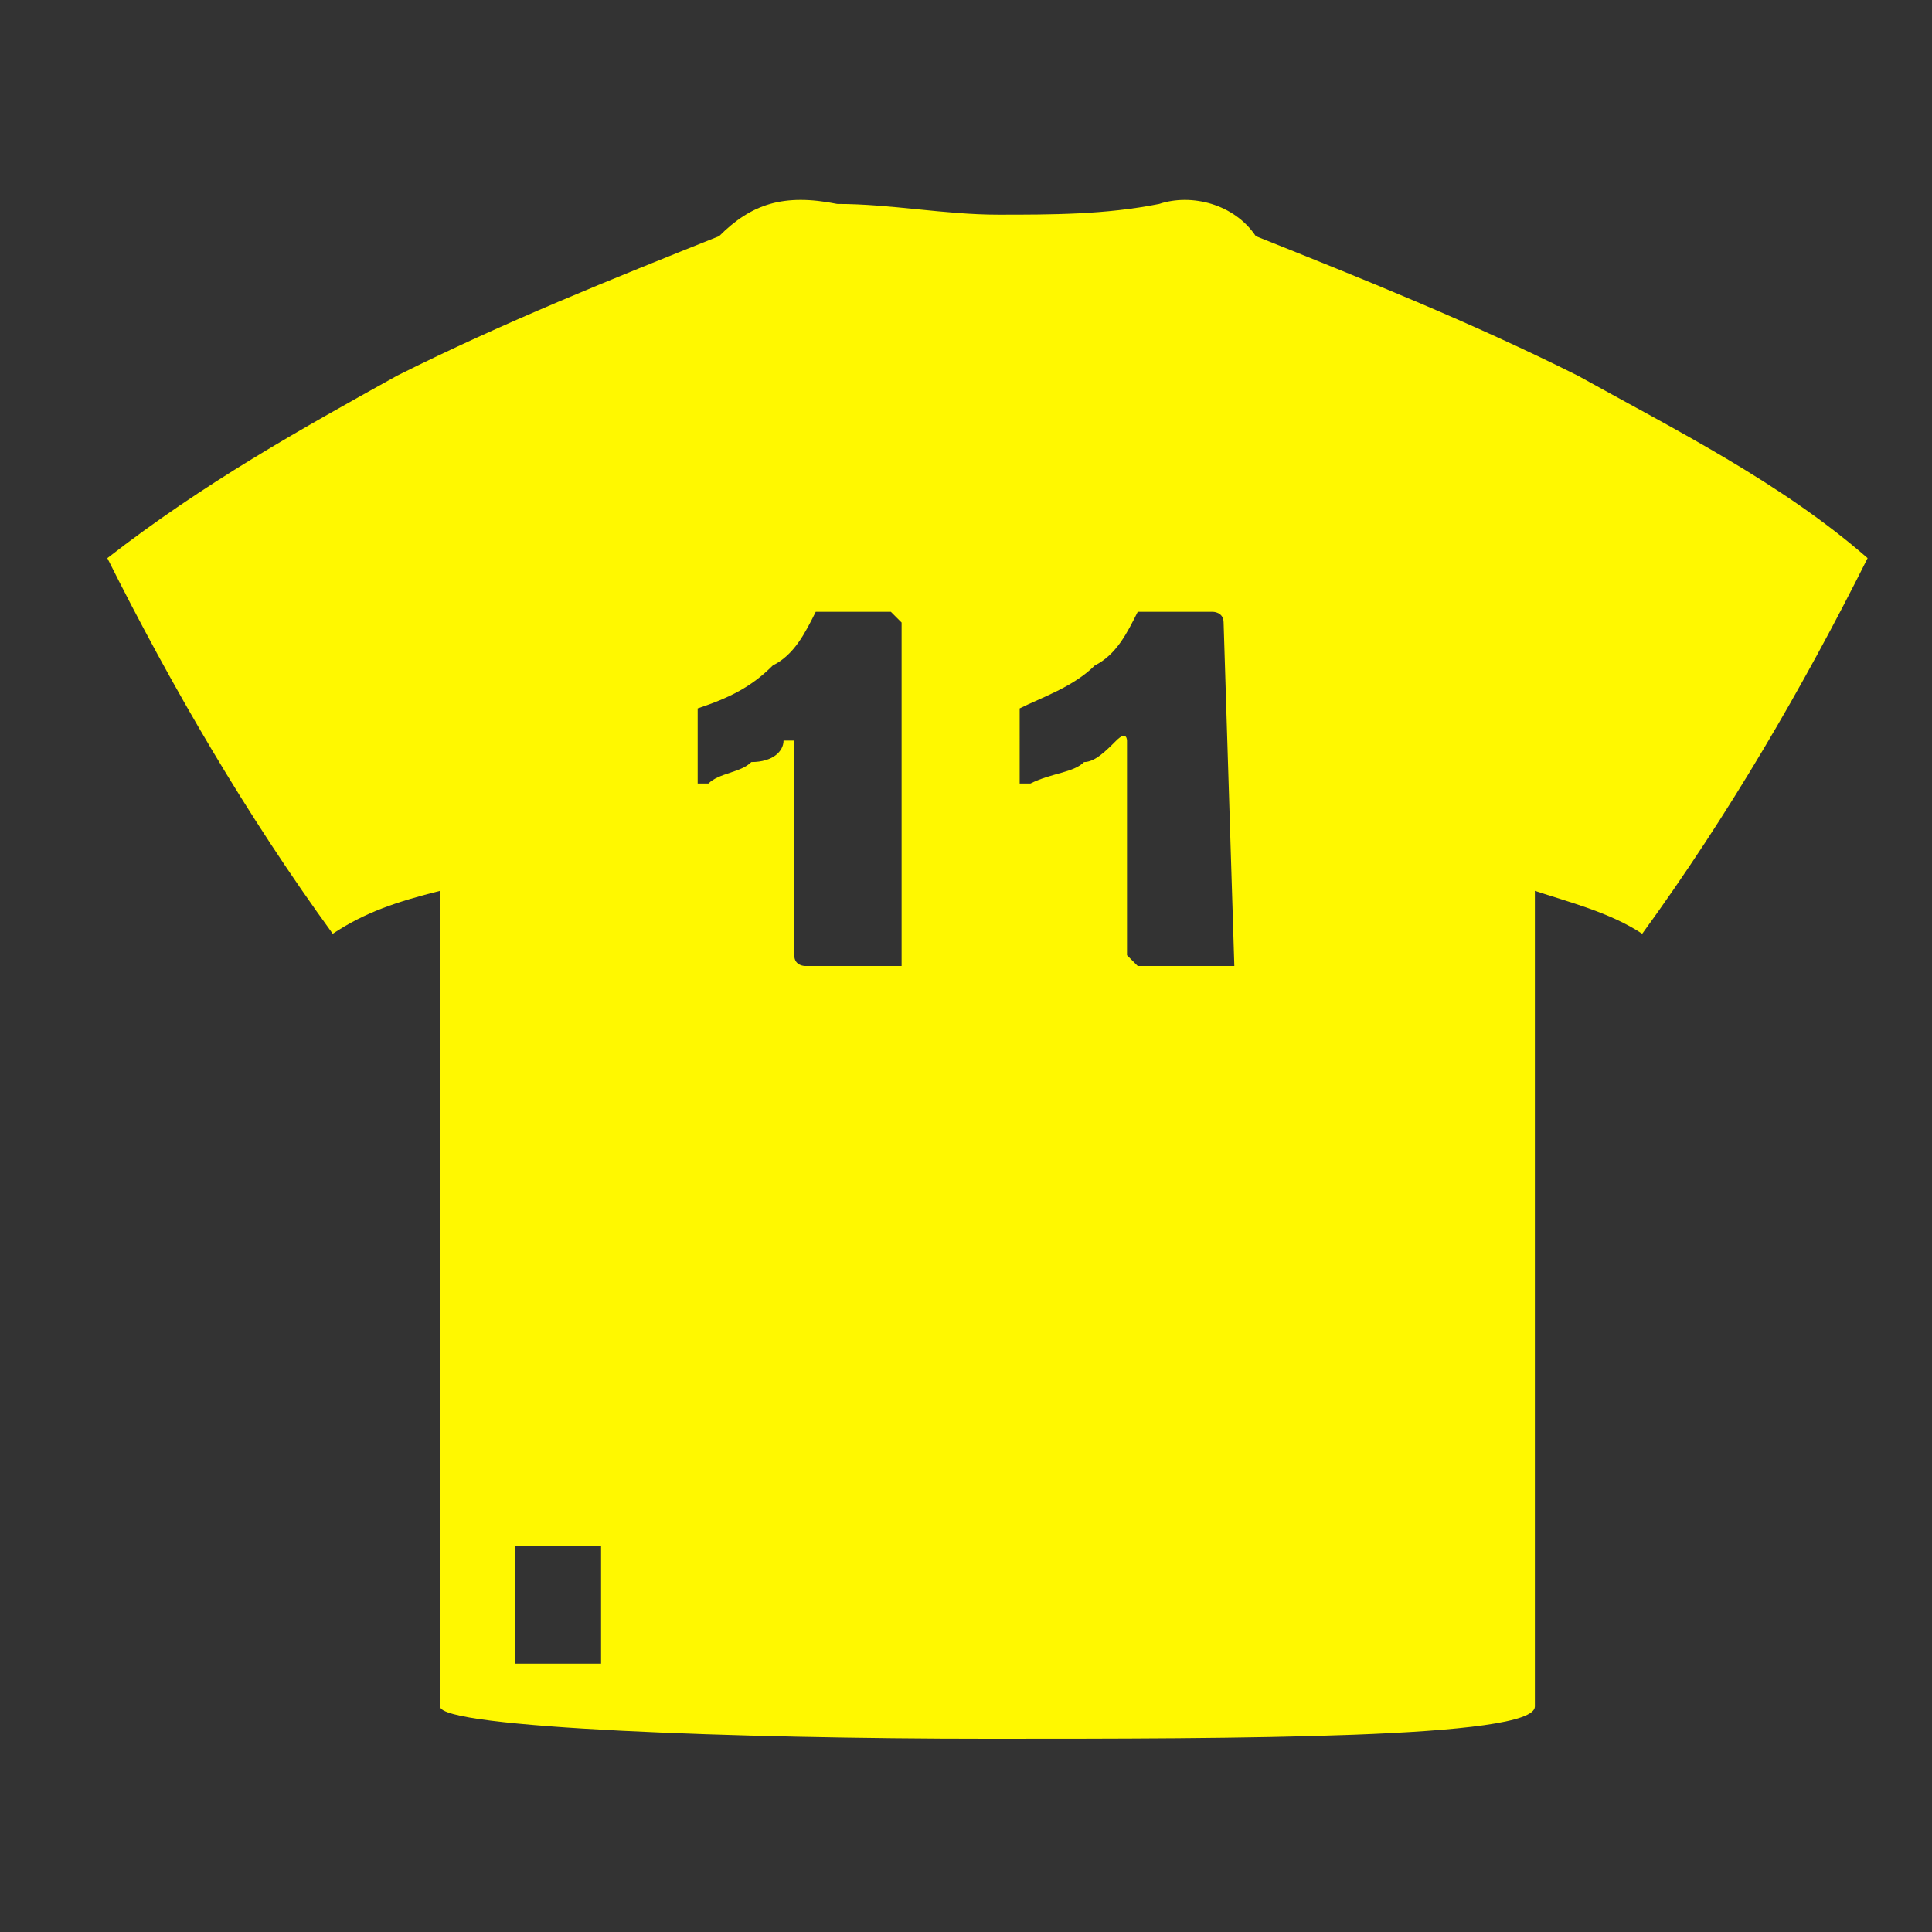 <?xml version="1.0" encoding="utf-8"?>
<!-- Generator: Adobe Illustrator 22.0.0, SVG Export Plug-In . SVG Version: 6.00 Build 0)  -->
<svg version="1.1" id="Layer_1" xmlns="http://www.w3.org/2000/svg" xmlns:xlink="http://www.w3.org/1999/xlink" x="0px" y="0px"
	 viewBox="0 0 18 18" style="enable-background:new 0 0 18 18;" xml:space="preserve">
<rect x="0" y="0" width="18" height="18" fill="#333333" stroke="none"/>
<style type="text/css">
	.st0{fill:#FFF800;}
</style>
<path id="ic-11" class="st0" d="M14.7,3.5c-1-0.5-2-0.9-3-1.3c-0.2-0.3-0.6-0.4-0.9-0.3c-0.5,0.1-1,0.1-1.5,0.1
	c-0.5,0-1-0.1-1.5-0.1C7.3,1.8,7,1.9,6.7,2.2c-1,0.4-2,0.8-3,1.3C2.8,4,1.9,4.5,1,5.2c0.6,1.2,1.3,2.4,2.1,3.5
	c0.3-0.2,0.6-0.3,1-0.4c0,0.6,0,7.3,0,7.6c0,0.2,2.8,0.3,5.1,0.3s5.1,0,5.1-0.3c0-0.4,0-7.1,0-7.6c0.3,0.1,0.7,0.2,1,0.4
	c0.8-1.1,1.5-2.3,2.1-3.5C16.6,4.5,15.6,4,14.7,3.5z M5.6,15.5H4.8v-1.1h0.8V15.5z M8.4,9C8.4,9,8.4,9,8.4,9L7.5,9
	c0,0-0.1,0-0.1-0.1v-2c0,0,0,0-0.1,0c0,0,0,0,0,0C7.3,7,7.2,7.1,7,7.1C6.9,7.2,6.7,7.2,6.6,7.3c0,0-0.1,0-0.1,0c0,0,0,0,0,0V6.6
	c0,0,0,0,0,0C6.8,6.5,7,6.4,7.2,6.2c0.2-0.1,0.3-0.3,0.4-0.5c0,0,0,0,0,0h0.7c0,0,0,0,0.1,0.1L8.4,9L8.4,9L8.4,9z M11.5,9
	C11.5,9,11.4,9,11.5,9L10.6,9c0,0,0,0-0.1-0.1v-2c0,0,0-0.1-0.1,0c0,0,0,0,0,0c-0.1,0.1-0.2,0.2-0.3,0.2C10,7.2,9.8,7.2,9.6,7.3
	c0,0-0.1,0-0.1,0c0,0,0,0,0,0V6.6c0,0,0,0,0,0c0.2-0.1,0.5-0.2,0.7-0.4c0.2-0.1,0.3-0.3,0.4-0.5c0,0,0,0,0,0h0.7c0,0,0.1,0,0.1,0.1
	L11.5,9L11.5,9L11.5,9z"/>
</svg>
